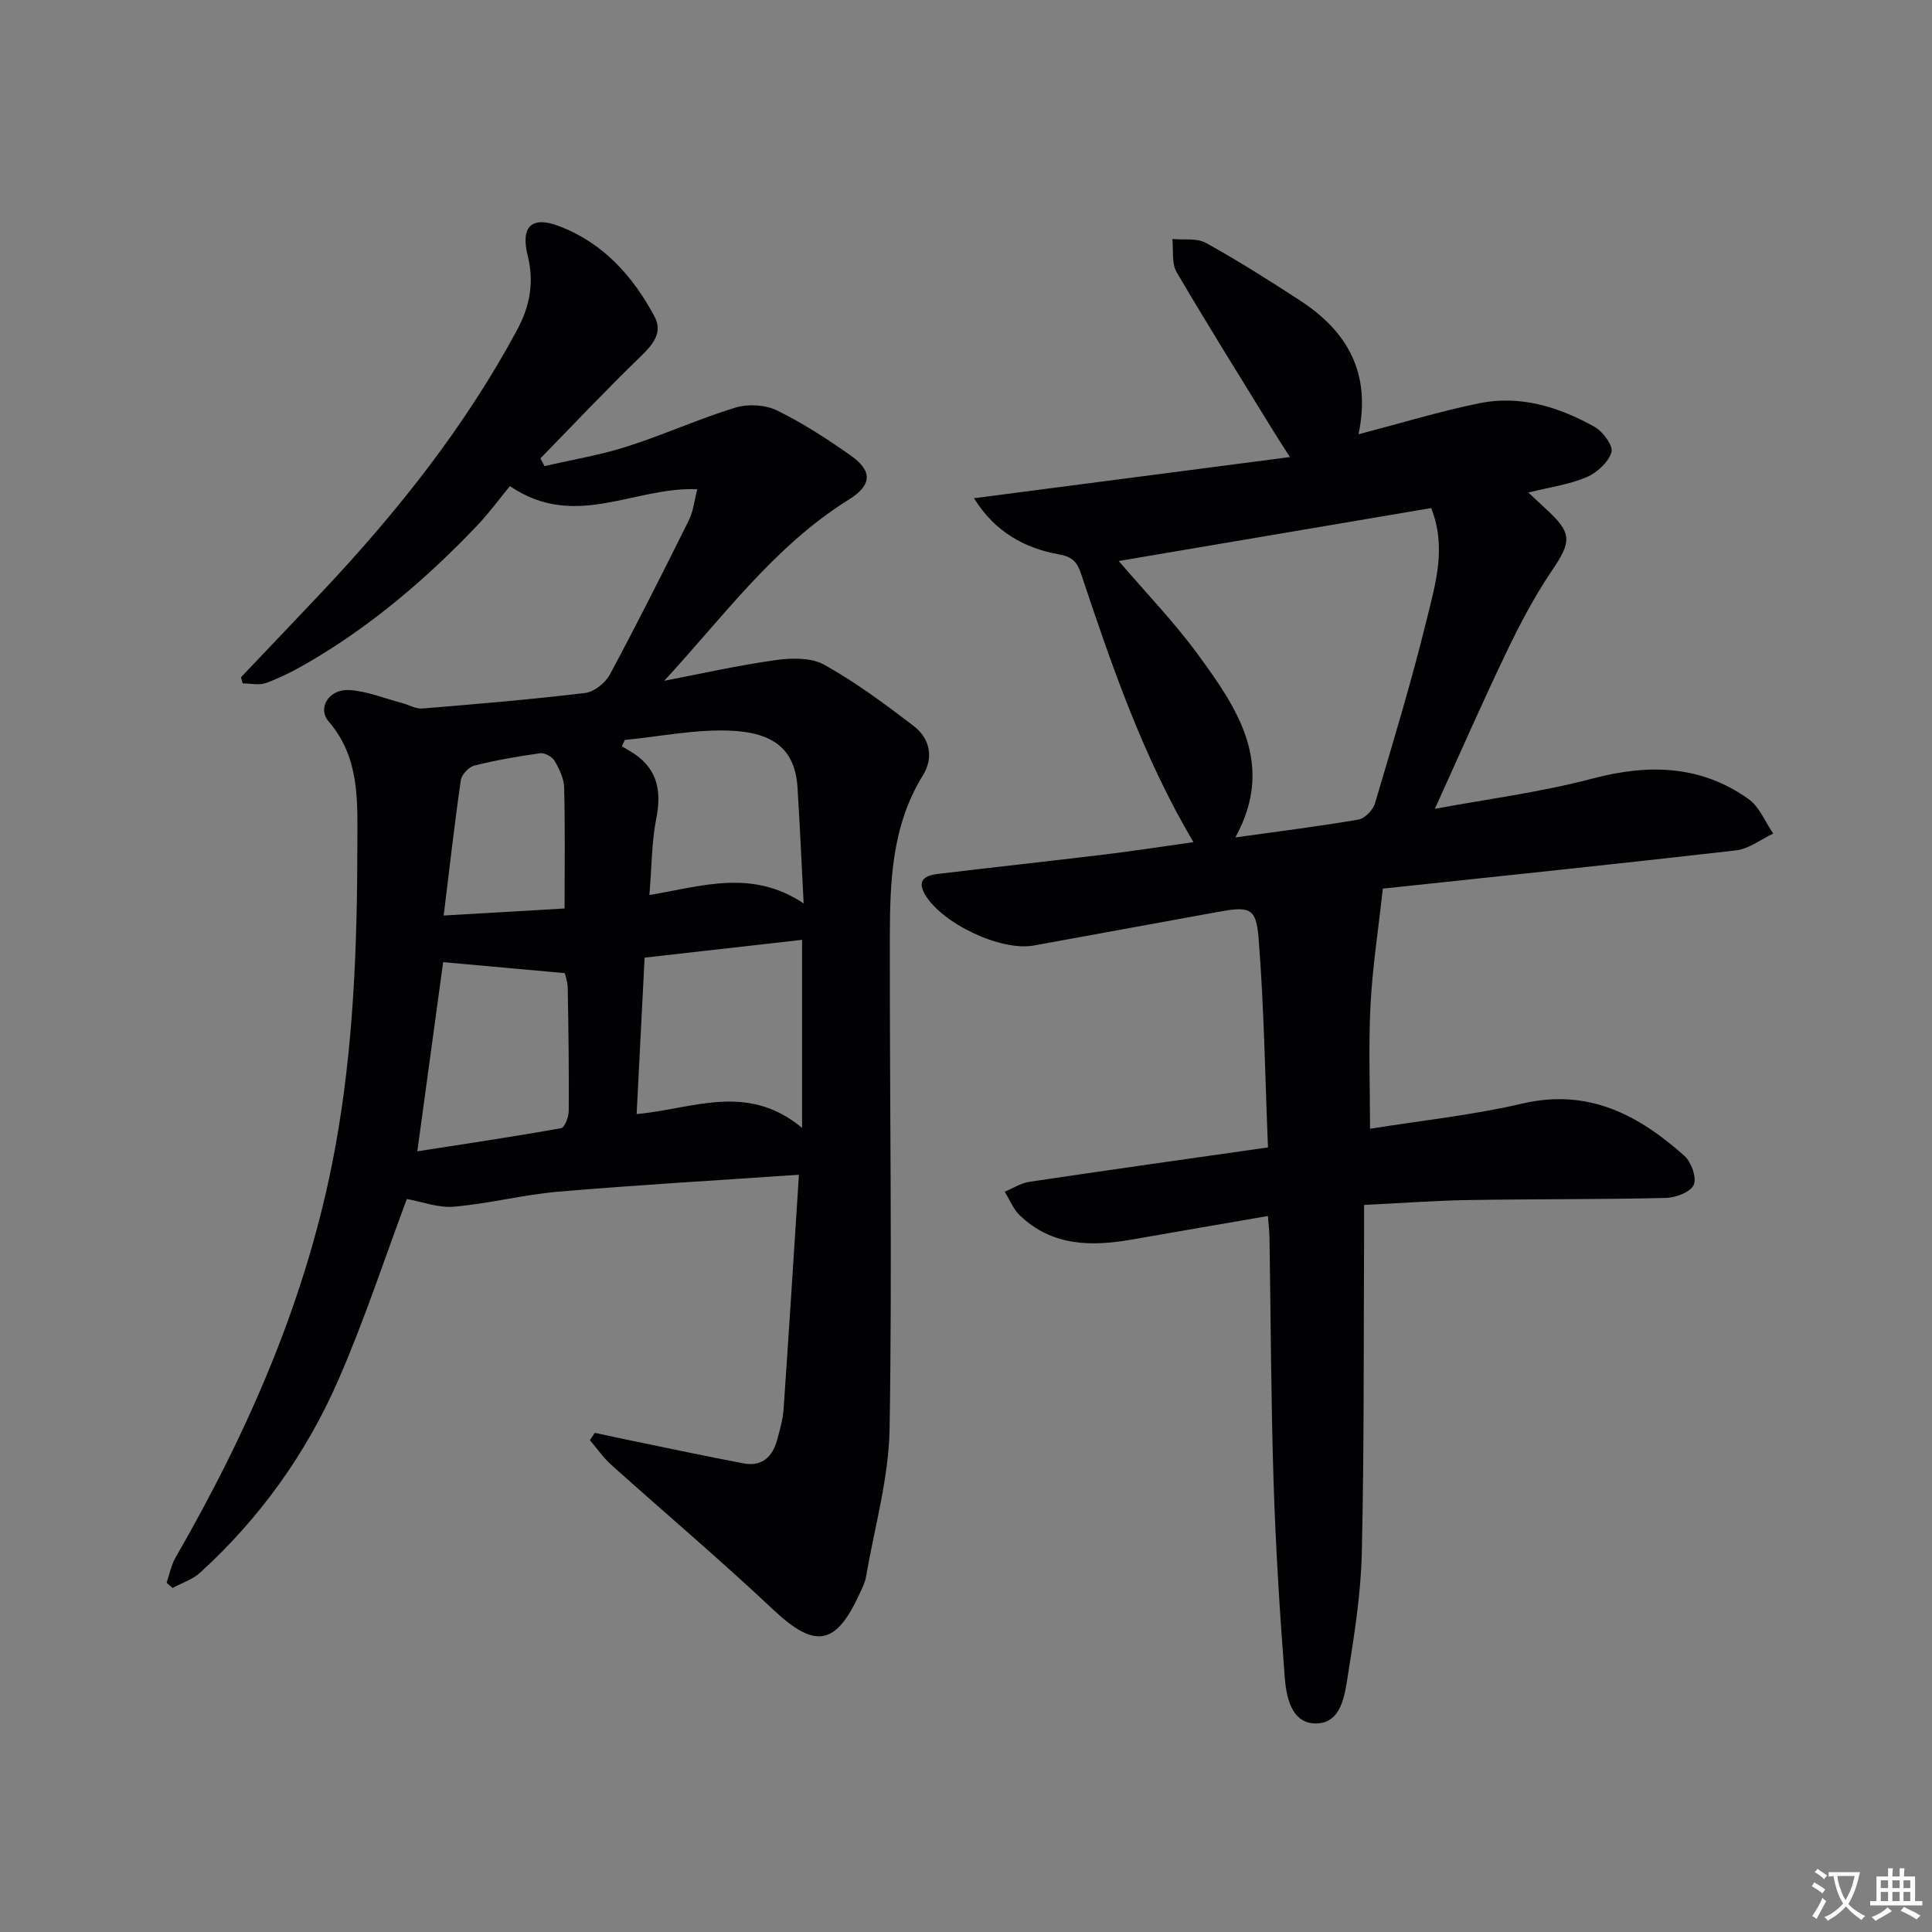 <svg enable-background="new 0 0 400 400" viewBox="0 0 400 400" xmlns="http://www.w3.org/2000/svg"><rect x="0" y="0" width="400" height="400" fill="#808080" stroke="none"/><path d="m377.9 391.2c-.2.3-.4.5-.6.8-.7-.6-1.4-1-2.2-1.5.2-.3.4-.5.5-.8.6.4 1.4.8 2.3 1.5zm-1.8 6.1c-.2-.2-.5-.4-.9-.6.4-.6.8-1.2 1.2-1.9s.7-1.3.9-1.9c.3.3.5.5.8.7-.7 1.3-1.4 2.6-2 3.7zm2.2-9c-.3.3-.5.5-.6.8-.6-.6-1.3-1.1-2-1.5.3-.3.5-.5.6-.7.6.5 1.3.9 2 1.4zm.3.2v-.9h2 4.5c-.3 1.3-.6 2.5-1 3.6s-.9 2.1-1.4 3c.4.5 1 1 1.6 1.4s1.2.8 1.9 1.1c-.3.2-.5.4-.8.8-.4-.3-1-.7-1.6-1.2s-1.2-1.1-1.6-1.6c-.5.6-1.1 1.1-1.7 1.6s-1.4.9-2.1 1.4c-.1-.3-.3-.5-.7-.8.6-.2 1.2-.5 1.9-1s1.4-1.1 2-1.8c-.5-.8-.9-1.6-1.2-2.5s-.6-2-.8-3.2c-.4.1-.7.1-1 .1zm2.5 2.7c.3 1 .7 1.7 1 2.2.3-.5.6-1.1 1-2s.6-1.9.9-3h-3.2-.4c.1.9.3 1.8.7 2.8z" fill="#fbfafc"/><path d="m396.5 388.5v1.5 3.6h1.5v.9c-.4 0-1 0-1.7 0h-7.9c-.5 0-.9 0-1.2 0v-.9h1.3v-3.5c0-.7 0-1.2 0-1.6h2.4c0-.8 0-1.4 0-1.7h1c0 .3-.1.8-.1 1.7h1.5c0-.8 0-1.4 0-1.7h1c0 .3-.1.9-.1 1.7zm-8.2 9.2c-.2-.3-.5-.5-.8-.8.8-.3 1.4-.6 1.9-.9s1-.7 1.4-1.1c.3.3.6.5.9.8-1.6 1-2.8 1.6-3.4 2zm2.6-6.8v-1.6h-1.5v1.6zm0 2.7v-1.9h-1.5v1.9zm2.4-2.7v-1.6h-1.5v1.6zm0 2.7v-1.9h-1.5v1.9zm.2 2 .7-.8c.4.2.9.5 1.6.8s1.3.7 1.8 1c-.3.3-.5.5-.8.8-.4-.3-1.5-1-3.3-1.8zm2-4.7v-1.6h-1.4v1.6zm0 2.7v-1.9h-1.4v1.9z" fill="#fbfafc"/><g fill="#010103"><path d="m144.37 101.3c-13.07-.61-25.25 8.54-38.8-.65-2.14 2.59-4.29 5.54-6.77 8.15-10.49 11.02-21.99 20.83-35.19 28.49-2.72 1.58-5.56 3.02-8.51 4.11-1.43.53-3.23.09-4.86.09-.12-.42-.23-.85-.35-1.27 5.71-6.01 11.44-12 17.12-18.04 15.44-16.43 29.36-33.98 40.08-53.93 2.66-4.96 3.52-9.85 2.16-15.34-1.49-6 .81-8.25 6.46-6.11 9.14 3.46 15.35 10.37 19.82 18.78 1.73 3.26-.33 5.73-2.84 8.17-7.1 6.87-13.89 14.07-20.8 21.15.28.54.57 1.07.85 1.61 5.7-1.33 11.52-2.29 17.08-4.06 7.56-2.41 14.83-5.73 22.4-8.05 2.61-.8 6.17-.62 8.6.56 5.35 2.6 10.4 5.9 15.28 9.32 4.59 3.22 4.46 6.16-.38 9.17-15.39 9.57-25.89 24.17-38.2 37.5 7.68-1.47 15.32-3.2 23.05-4.28 3.3-.46 7.36-.56 10.09.96 6.49 3.62 12.53 8.11 18.46 12.64 3.42 2.61 4.25 6.57 1.93 10.31-6.47 10.45-6.8 22.1-6.82 33.75-.05 33.82.51 67.64-.05 101.45-.17 10.3-3.15 20.56-4.91 30.82-.19 1.12-.77 2.19-1.25 3.25-4.99 10.99-9.32 11.52-18 3.35-10.89-10.26-22.33-19.93-33.46-29.92-1.66-1.49-2.96-3.4-4.43-5.11.34-.51.68-1.02 1.02-1.52 2.66.57 5.31 1.16 7.98 1.7 7.61 1.56 15.2 3.2 22.84 4.63 3.78.71 5.99-1.36 6.93-4.87.56-2.07 1.18-4.18 1.33-6.31 1.1-15.89 2.1-31.78 3.18-48.58-17.09 1.17-33.45 2.11-49.78 3.5-7.25.62-14.39 2.48-21.63 3.11-3.26.29-6.67-1.04-9.77-1.59-4.58 12.25-8.8 25.16-14.21 37.54-6.65 15.21-16.26 28.59-28.6 39.83-1.56 1.42-3.78 2.13-5.69 3.16-.41-.36-.82-.72-1.23-1.08.59-1.73.93-3.61 1.82-5.17 15.27-26.51 27.4-54.18 33.01-84.52 3.89-21.07 4.64-42.26 4.66-63.57.01-8.86.47-17.58-5.93-25.04-2.42-2.82.05-6.75 4.21-6.52 3.7.2 7.33 1.73 10.98 2.69 1.4.37 2.82 1.24 4.17 1.13 11.26-.92 22.52-1.87 33.74-3.22 1.86-.22 4.18-2.09 5.11-3.82 5.66-10.55 11.04-21.26 16.37-31.98.9-1.81 1.09-3.95 1.73-6.37zm21.69 132.21c0-14.09 0-26.59 0-38.93-10.96 1.24-21.62 2.45-32.6 3.69-.56 11.01-1.1 21.59-1.65 32.38 11.57-1.01 22.77-6.65 34.25 2.86zm-74.31-34.31c-1.68 12.33-3.45 25.27-5.35 39.17 9.96-1.55 19.89-3.03 29.77-4.79.74-.13 1.57-2.33 1.58-3.57.06-8.48-.05-16.96-.21-25.44-.03-1.41-.56-2.82-.61-3.09-8.88-.8-16.99-1.54-25.18-2.28zm42.7-13.89c10.91-1.84 21.24-5.43 31.94 1.74-.46-8.78-.8-16.37-1.27-23.95-.49-7.97-4.97-11.44-13.87-11.82-7.26-.31-14.6 1.21-21.9 1.92-.2.44-.4.87-.59 1.31.84.51 1.7.99 2.52 1.53 4.95 3.34 5.7 7.89 4.58 13.5-.95 4.83-.91 9.84-1.41 15.77zm-17.56 2.78c0-8.81.12-16.94-.09-25.06-.05-1.87-1.01-3.85-1.99-5.52-.5-.85-2.05-1.69-2.99-1.56-4.58.64-9.15 1.44-13.63 2.56-1.14.29-2.61 1.86-2.78 3.01-1.32 9.11-2.35 18.27-3.55 28.03 8.81-.52 16.8-.98 25.03-1.46z"/><path d="m262.51 251.76c-9.75 1.69-18.89 3.24-28.02 4.85-8.47 1.5-16.64 1.46-23.35-4.98-1.36-1.3-2.1-3.25-3.12-4.9 1.7-.7 3.35-1.79 5.12-2.05 16.07-2.4 32.17-4.66 49.38-7.12-.6-14.63-.8-29.05-1.95-43.4-.5-6.27-1.92-6.54-8.39-5.36-12.72 2.32-25.44 4.65-38.16 6.96-6.74 1.23-19-4.52-22.53-10.6-1.76-3.03.23-3.93 2.67-4.22 11.54-1.39 23.1-2.64 34.64-4.04 6.02-.73 12.02-1.66 18.29-2.54-10.48-17.73-16.92-36.55-23.22-55.42-.8-2.41-1.68-3.63-4.53-4.14-7.19-1.29-13.34-4.64-17.69-11.65 21.81-2.84 43.03-5.61 65.42-8.52-1.71-2.67-2.5-3.86-3.24-5.08-6.78-11.04-13.67-22.02-20.22-33.2-1.07-1.83-.63-4.56-.89-6.87 2.34.23 5.07-.23 6.97.82 6.68 3.7 13.15 7.8 19.55 11.97 9.73 6.35 14.71 15.02 12.02 27.64 8.75-2.28 16.79-4.74 24.99-6.42 8.49-1.74 16.5.76 23.87 4.87 1.73.96 3.93 3.95 3.52 5.26-.65 2.1-3.01 4.27-5.17 5.18-3.6 1.52-7.61 2.07-12.04 3.17 1.46 1.36 2.47 2.33 3.5 3.27 5.65 5.15 5.5 6.81 1.32 12.99-3.59 5.31-6.61 11.06-9.39 16.86-5.06 10.56-9.76 21.3-14.79 32.37 10.64-1.98 21.81-3.41 32.61-6.26 11.62-3.07 22.4-2.82 32.33 4.23 2.26 1.61 3.44 4.72 5.12 7.15-2.56 1.2-5.03 3.17-7.69 3.48-24.73 2.84-49.49 5.4-73.14 7.92-.94 8.57-2.15 16.3-2.55 24.08-.43 8.43-.1 16.89-.1 25.64 10.38-1.67 21.13-2.8 31.58-5.23 13.63-3.16 24.02 2.36 33.52 10.85 1.43 1.28 2.58 4.55 1.91 6.02-.68 1.5-3.74 2.63-5.79 2.68-13.65.32-27.31.21-40.97.44-6.94.12-13.88.64-21.48 1.01 0 2.17.01 4.12 0 6.07-.11 21.99.03 43.98-.47 65.96-.2 8.6-1.59 17.2-2.94 25.72-.65 4.09-1.43 9.73-6.76 9.6-4.92-.13-5.94-5.52-6.26-9.57-1.05-13.58-1.89-27.18-2.32-40.79-.53-16.8-.57-33.62-.84-50.43-.03-1.15-.18-2.29-.32-4.27zm33.8-146.57c-21.76 3.68-43.17 7.31-64.69 10.96 5.63 6.58 11.43 12.58 16.32 19.25 8.23 11.23 16.18 22.81 7.83 37.98 8.77-1.23 17.14-2.27 25.45-3.69 1.33-.23 3.03-1.95 3.44-3.32 3.77-12.71 7.62-25.41 10.77-38.28 1.79-7.3 4.09-14.83.88-22.9z"/></g></svg>